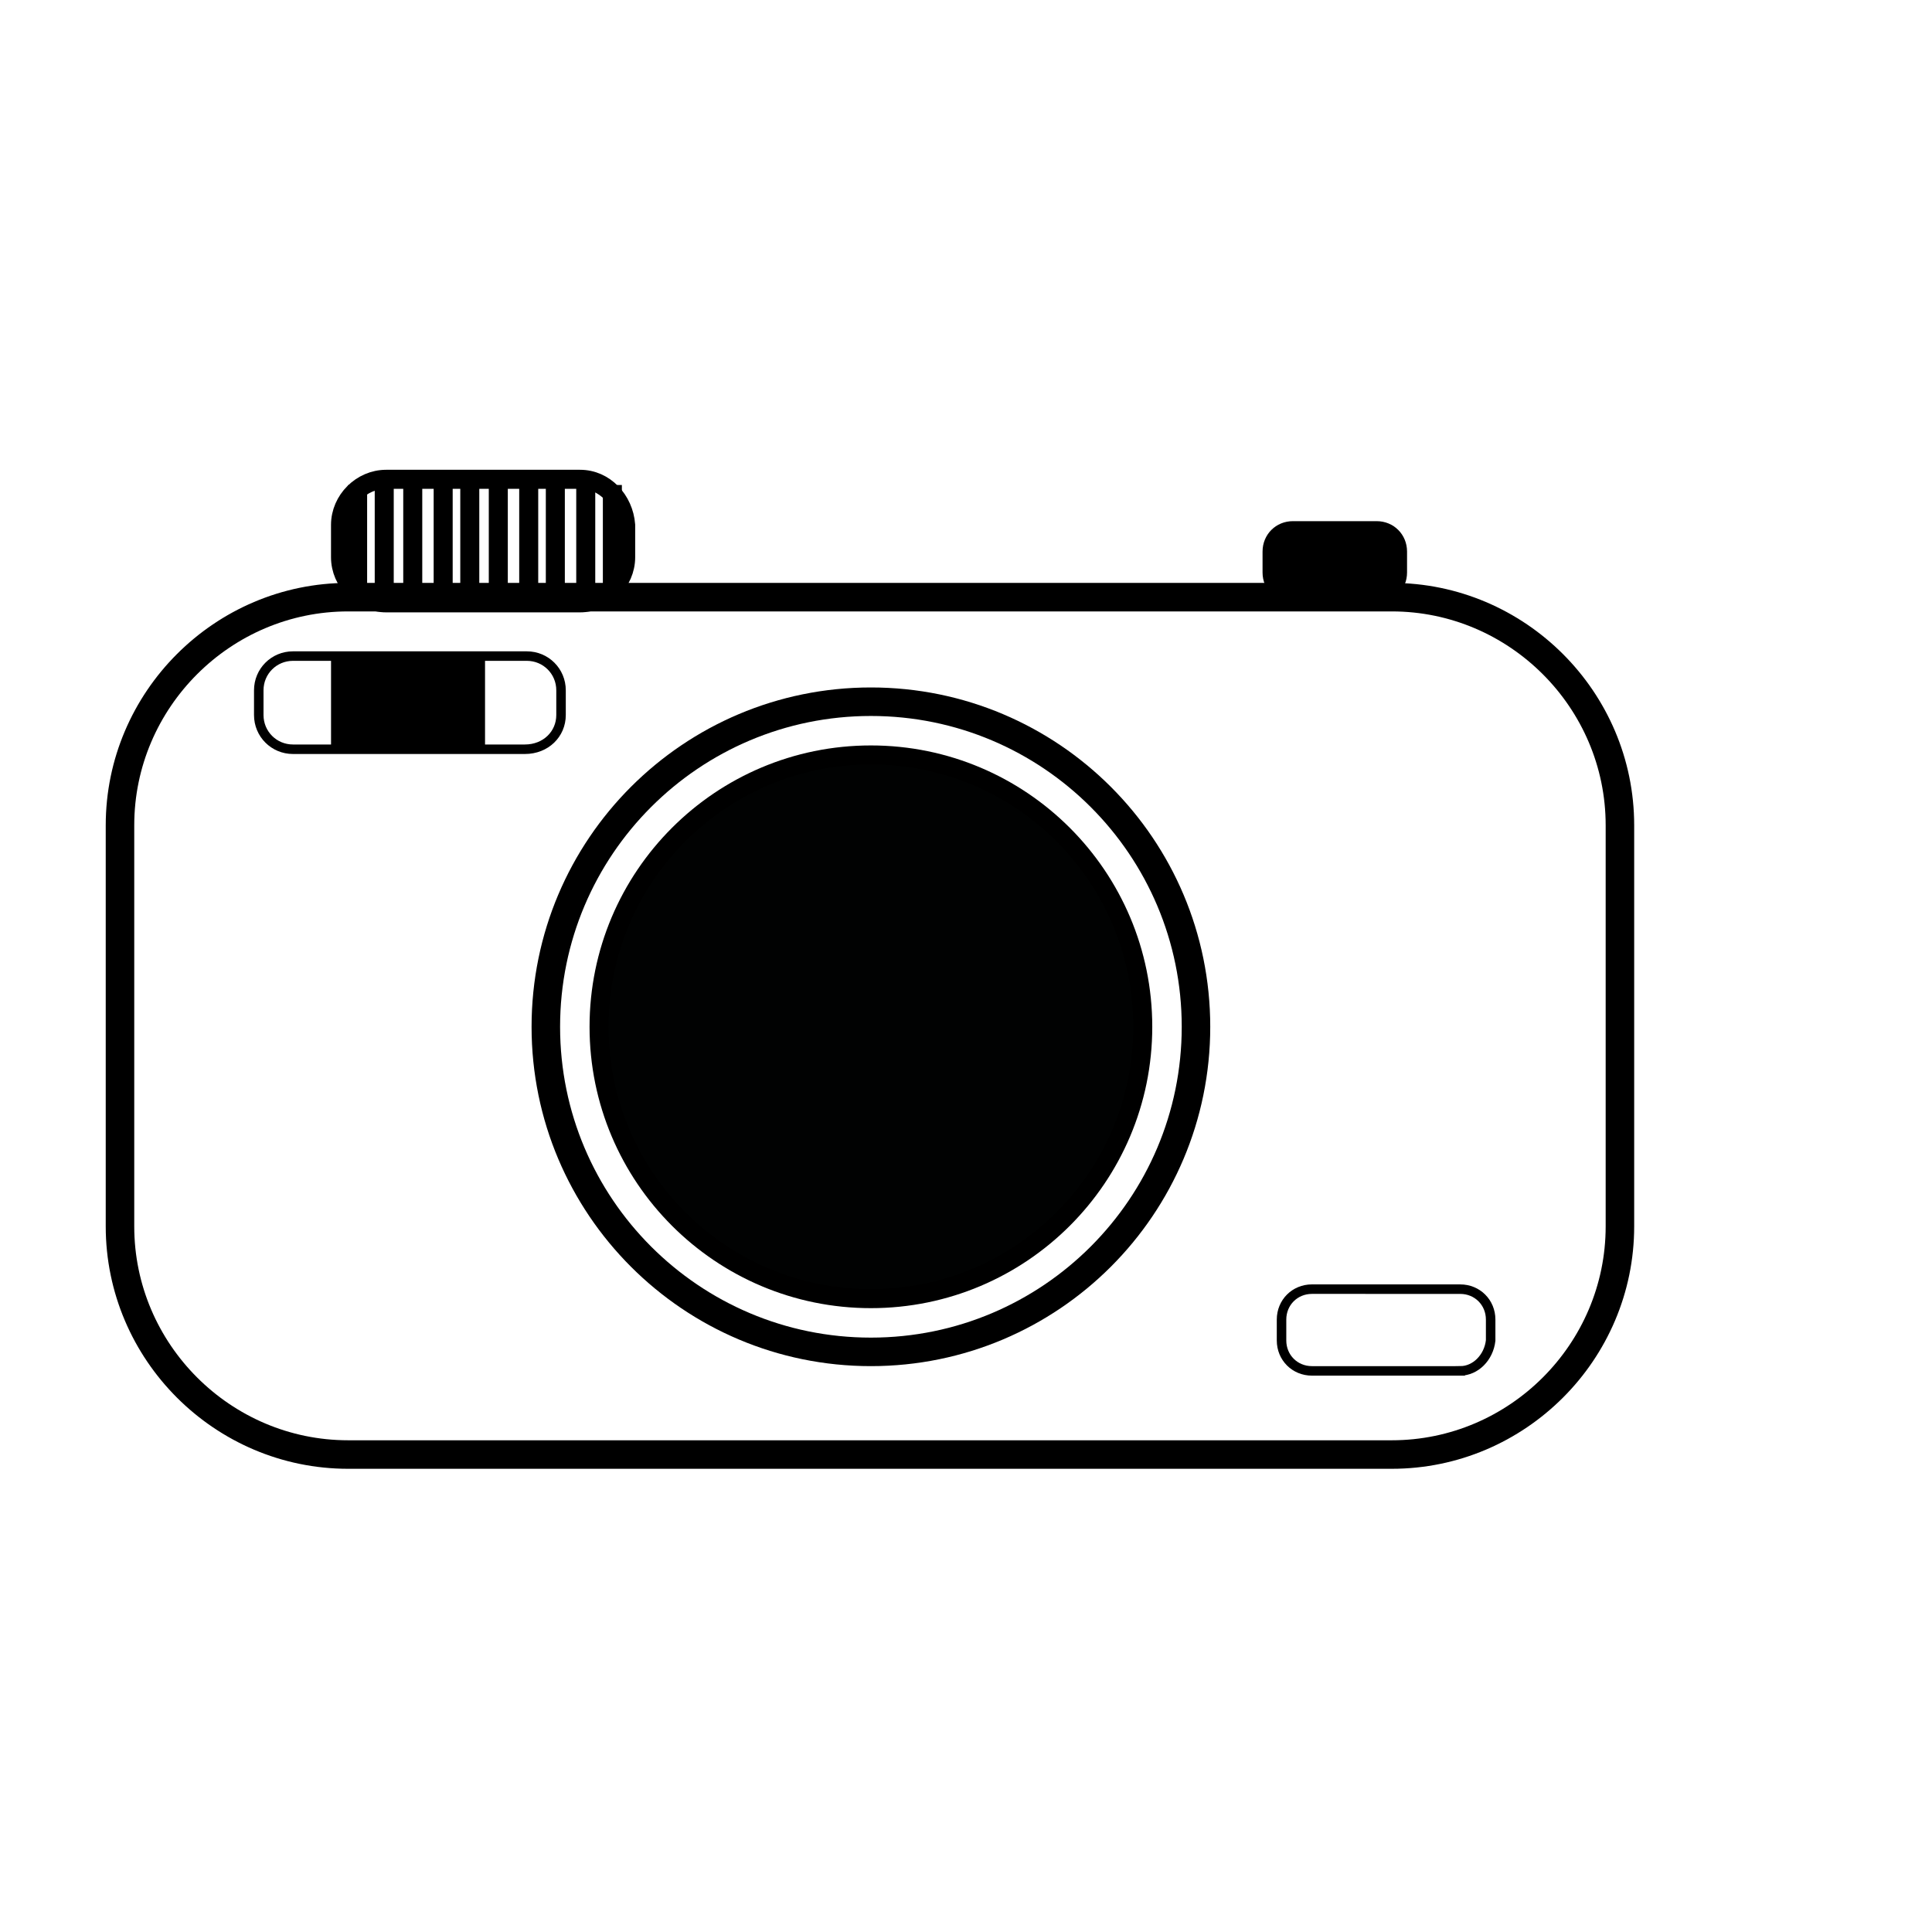 <?xml version="1.0" encoding="UTF-8"?>
<!-- Uploaded to: ICON Repo, www.svgrepo.com, Generator: ICON Repo Mixer Tools -->
<svg width="800px" height="800px" version="1.1" viewBox="144 144 512 512" xmlns="http://www.w3.org/2000/svg">
 <defs>
  <clipPath id="a">
   <path d="m148.09 195h503.81v442h-503.81z"/>
  </clipPath>
 </defs>
 <path d="m231.73 317.38h40.809v25.191h-40.809z"/>
 <path d="m508.82 282.11h-22.168c-4.535 0-8.062 3.527-8.062 8.062v5.543c0 4.535 3.527 8.062 8.062 8.062h22.168c4.535 0 8.062-3.527 8.062-8.062v-5.543c0-4.535-3.527-8.062-8.062-8.062z"/>
 <path transform="matrix(5.038 0 0 5.038 148.09 148.09)" d="m62.1 53.2c0 9.444-7.657 17.1-17.1 17.1-9.444 0-17.1-7.657-17.1-17.1 0-9.444 7.656-17.1 17.1-17.1 9.444 0 17.1 7.656 17.1 17.1" fill="none" stroke="#000000" stroke-miterlimit="10" stroke-width="1.5"/>
 <path transform="matrix(5.038 0 0 5.038 148.09 148.09)" d="m59.3 53.2c0 7.898-6.402 14.3-14.3 14.3s-14.3-6.402-14.3-14.3 6.403-14.3 14.3-14.3 14.3 6.403 14.3 14.3" fill="#010202" stroke="#000000" stroke-miterlimit="10"/>
 <path transform="matrix(5.038 0 0 5.038 148.09 148.09)" d="m26.8 38.6h-12.2c-1 0-1.8-0.8-1.8-1.8v-1.3c0-1 0.8-1.8 1.8-1.8h12.3c1 0 1.8 0.8 1.8 1.8v1.3c0 1.001-0.8 1.8-1.9 1.8z" fill="none" stroke="#000000" stroke-miterlimit="10" stroke-width=".5"/>
 <path transform="matrix(5.038 0 0 5.038 148.09 148.09)" d="m76 71.3h-7.8c-0.9 0-1.6-0.7-1.6-1.6v-1.1c0-0.9 0.7-1.6 1.6-1.6l7.8 7.75e-4c0.9 0 1.6 0.7 1.6 1.6v1.1c-0.1 0.9-0.8 1.599-1.6 1.599z" fill="none" stroke="#000000" stroke-miterlimit="10" stroke-width=".5"/>
 <path transform="matrix(5.038 0 0 5.038 148.09 148.09)" d="m29.7 24.4h-10.2c-1.3 0-2.4 1.1-2.4 2.4v1.7c0 1.3 1.1 2.4 2.4 2.4h10.2c1.3 0 2.4-1.1 2.4-2.4v-1.7c-0.099-1.3-1.099-2.4-2.399-2.4z" fill="none" stroke="#000000" stroke-miterlimit="10"/>
 <g clip-path="url(#a)">
  <path transform="matrix(5.038 0 0 5.038 148.09 148.09)" d="m72.4 75.7h-54.9c-6.6 0-12-5.4-12-12v-21.1c0-6.6 5.4-12 12-12h54.9c6.6 0 12 5.4 12 12v21.1c0 6.601-5.4 12-12 12z" fill="none" stroke="#000000" stroke-miterlimit="10" stroke-width="1.5"/>
 </g>
 <path transform="matrix(5.038 0 0 5.038 148.09 148.09)" d="m19.4 24.4v6.4" fill="none" stroke="#000000" stroke-miterlimit="10"/>
 <path transform="matrix(5.038 0 0 5.038 148.09 148.09)" d="m20.9 24.4v6.2" fill="none" stroke="#000000" stroke-miterlimit="10"/>
 <path transform="matrix(5.038 0 0 5.038 148.09 148.09)" d="m22.5 24.4v6.2" fill="none" stroke="#000000" stroke-miterlimit="10"/>
 <path transform="matrix(5.038 0 0 5.038 148.09 148.09)" d="m23.9 24.6v6.4" fill="none" stroke="#000000" stroke-miterlimit="10"/>
 <path transform="matrix(5.038 0 0 5.038 148.09 148.09)" d="m25.4 24.6v6.2" fill="none" stroke="#000000" stroke-miterlimit="10"/>
 <path transform="matrix(5.038 0 0 5.038 148.09 148.09)" d="m27 24.6v6.2" fill="none" stroke="#000000" stroke-miterlimit="10"/>
 <path transform="matrix(5.038 0 0 5.038 148.09 148.09)" d="m28.4 24.3v6.4" fill="none" stroke="#000000" stroke-miterlimit="10"/>
 <path transform="matrix(5.038 0 0 5.038 148.09 148.09)" d="m30 24.3v6.2" fill="none" stroke="#000000" stroke-miterlimit="10"/>
 <path transform="matrix(5.038 0 0 5.038 148.09 148.09)" d="m18 24.7v5.2" fill="none" stroke="#000000" stroke-miterlimit="10"/>
 <path transform="matrix(5.038 0 0 5.038 148.09 148.09)" d="m31.4 24.7v5.2" fill="none" stroke="#000000" stroke-miterlimit="10"/>
</svg>